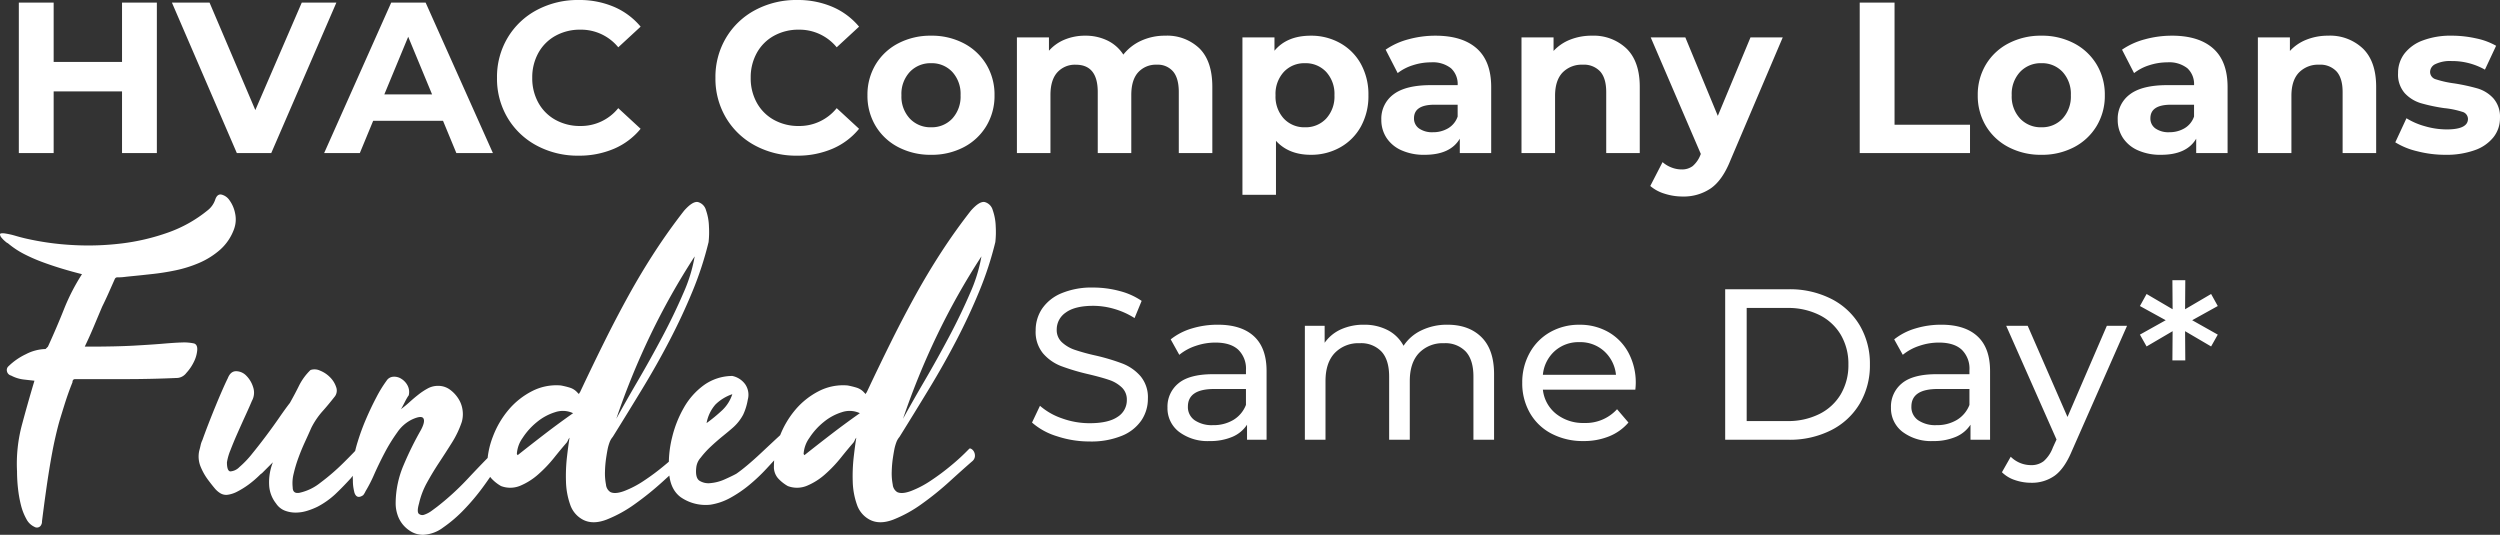 <svg xmlns="http://www.w3.org/2000/svg" width="662.771" height="141.774" viewBox="0 0 662.771 141.774">
  <rect x="0" y="0" width="662.771" height="141.774" fill="#333333" stroke="none"/>
  <g id="hvac" transform="translate(-2082.74 -1259.416)">
    <path id="Path_33" data-name="Path 33" d="M1.68-34.02a1.481,1.481,0,0,1-1.1-1.155A1.337,1.337,0,0,1,1.05-36.54a16.944,16.944,0,0,1,4.567-3.15,11.873,11.873,0,0,1,5.2-1.365l.63-.63q2.31-5.04,4.252-9.922A54.185,54.185,0,0,1,20.475-60.9q-2.52-.63-5.145-1.418t-5.2-1.733A44.693,44.693,0,0,1,5.2-66.2,22.965,22.965,0,0,1,.84-69.09a2.451,2.451,0,0,1-.683-.473,6.714,6.714,0,0,1-1-1,1.554,1.554,0,0,1-.42-.893q0-.368,1.155-.263a20.213,20.213,0,0,1,2.888.63q1.417.42,2.783.735a73.025,73.025,0,0,0,12.442,1.732,72.732,72.732,0,0,0,12.967-.42A57.138,57.138,0,0,0,43.26-71.925a35.045,35.045,0,0,0,10.5-5.88,6.043,6.043,0,0,0,1.995-2.73q.525-1.68,1.68-1.47a3.6,3.6,0,0,1,2.153,1.523,8.755,8.755,0,0,1,1.47,3.412,7.5,7.5,0,0,1-.263,4.2,13.407,13.407,0,0,1-3.727,5.513,20.939,20.939,0,0,1-5.513,3.465A32.7,32.7,0,0,1,45.2-61.9a62.969,62.969,0,0,1-6.458,1q-2.835.315-4.462.472t-2.52.263a12.524,12.524,0,0,1-1.26.1h-.577a.752.752,0,0,0-.735.42l-1.68,3.78q-.84,1.89-1.68,3.57-1.155,2.73-2.257,5.355t-2.362,5.25h1.05q7.245,0,11.97-.263t7.823-.525q3.1-.262,4.935-.315a12.742,12.742,0,0,1,3.2.262q.945.315.84,1.785a8.54,8.54,0,0,1-.892,3.1,12.1,12.1,0,0,1-2,2.94,3.293,3.293,0,0,1-2.257,1.313q-7.035.315-13.808.315H18.69q-.735,0-.735.84-1.155,2.835-2.2,6.2-.525,1.68-1.1,3.57t-1.313,5.145Q12.6-14.07,11.76-8.873T9.87,4.62a1.718,1.718,0,0,1-.21.945,1.25,1.25,0,0,1-1.785.525,4.585,4.585,0,0,1-2.153-2.1A14.75,14.75,0,0,1,4.305.368a31.989,31.989,0,0,1-.788-4.41A41.377,41.377,0,0,1,3.255-8.61,39.97,39.97,0,0,1,4.567-21Q6.2-27.09,7.875-32.655q-1.05-.105-2.835-.315A9.415,9.415,0,0,1,1.68-34.02ZM99.12-20.58h.105v.84a21.2,21.2,0,0,1-3.255,6.825,32.228,32.228,0,0,0-2.048,2.993,30.115,30.115,0,0,1-2.152,3.1Q89.565-4.41,87.622-2.572A21.769,21.769,0,0,1,82.95.735a18.435,18.435,0,0,1-2.783,1.1,10.225,10.225,0,0,1-3.045.472,7.974,7.974,0,0,1-2.887-.525,4.971,4.971,0,0,1-2.31-1.89,8.514,8.514,0,0,1-1.838-4.988,14.413,14.413,0,0,1,1-5.932l-.63.63-.945.945-1,1a3.4,3.4,0,0,1-.683.577,27.382,27.382,0,0,1-3.15,2.73,22.57,22.57,0,0,1-3.255,2,7.774,7.774,0,0,1-2.363.735,3.014,3.014,0,0,1-1.837-.368A5.986,5.986,0,0,1,55.6-4.2q-.787-.945-1.732-2.205a15.826,15.826,0,0,1-2.048-3.728,7.1,7.1,0,0,1-.263-3.937q.21-.735.368-1.47a5.717,5.717,0,0,1,.472-1.365q.63-1.785,1.522-4.095t1.838-4.62q.945-2.31,1.838-4.357t1.522-3.308q.735-1.89,2.2-1.89A3.792,3.792,0,0,1,64-34.02a7.328,7.328,0,0,1,1.837,3.045A4.507,4.507,0,0,1,65.52-27.3Q65-26.04,63.945-23.73t-2.152,4.778q-1.1,2.467-1.943,4.672a14.454,14.454,0,0,0-.945,3.255q0,2.31.892,2.415a3.691,3.691,0,0,0,2.415-1.155,25.471,25.471,0,0,0,3.36-3.517Q67.41-15.54,69.3-18.06t3.518-4.882Q74.445-25.3,75.6-26.775q1.47-2.625,2.468-4.672A15.244,15.244,0,0,1,81.06-35.49a3.382,3.382,0,0,1,2.52.158A7.627,7.627,0,0,1,86.205-33.6a6.547,6.547,0,0,1,1.628,2.572,2.634,2.634,0,0,1-.262,2.467q-1.89,2.415-3.413,4.1A20.434,20.434,0,0,0,81.27-20.16q-.735,1.68-1.68,3.728t-1.733,4.2a35.42,35.42,0,0,0-1.26,4.2,10.23,10.23,0,0,0-.263,3.623q0,1.785,1.785,1.47a13.393,13.393,0,0,0,5.565-2.677,57.067,57.067,0,0,0,5.985-5.145q2.94-2.888,5.46-5.67T99.12-20.58ZM95.655-3.36a4.86,4.86,0,0,1-.63,1.05q-1.68,1.155-2.31-.63A15.648,15.648,0,0,1,92.4-4.515a11.151,11.151,0,0,1-.105-1.575q-.1-2.31,0-4.62a33.4,33.4,0,0,1,1.26-5.722,59.024,59.024,0,0,1,2.257-6.143q1.313-3.045,2.73-5.722a33.474,33.474,0,0,1,2.678-4.358,2.251,2.251,0,0,1,1.732-1.05,3.467,3.467,0,0,1,2.152.525,4.6,4.6,0,0,1,1.68,1.785,3.7,3.7,0,0,1,.315,2.625,4.464,4.464,0,0,0-.42.63q-.315.525-.63,1.155t-.63,1.208a4.2,4.2,0,0,1-.42.683,27.411,27.411,0,0,0,2.31-1.89q1.155-1.05,2.363-1.995a17.639,17.639,0,0,1,2.467-1.628,5.642,5.642,0,0,1,2.73-.683,5.2,5.2,0,0,1,3.15,1,8.725,8.725,0,0,1,2.257,2.415,7.441,7.441,0,0,1,1.1,3.045,7.617,7.617,0,0,1-.21,3.1,25.573,25.573,0,0,1-2.625,5.513q-1.68,2.678-3.412,5.3t-3.2,5.3a20.789,20.789,0,0,0-2.1,5.512q-.63,2.205-.053,2.73a1.441,1.441,0,0,0,1.523.21,7.1,7.1,0,0,0,1.942-1.05q1-.735,1.417-1.05a70.139,70.139,0,0,0,8.085-7.4q3.78-4.043,7.455-7.717,3.15-3.15,3.938-3.412t.21,1.05a34.741,34.741,0,0,1-1.89,3.517q-1.312,2.205-2.362,3.885-1.26,2.1-3.465,5.093a57.661,57.661,0,0,1-4.882,5.775,35.666,35.666,0,0,1-5.512,4.725,9.476,9.476,0,0,1-5.25,1.943,6.19,6.19,0,0,1-3.15-.788,8.325,8.325,0,0,1-2.31-1.943,7.94,7.94,0,0,1-1.418-2.625,9.56,9.56,0,0,1-.473-2.94,25.968,25.968,0,0,1,2.153-10.29,87.425,87.425,0,0,1,4.567-9.24q1.155-2.2.63-3.045t-3.045.315a10.006,10.006,0,0,0-3.885,3.413,44.649,44.649,0,0,0-3.308,5.355q-1.522,2.888-2.783,5.722A37.5,37.5,0,0,1,95.655-3.36Zm56.6-25.725a.428.428,0,0,1,.1-.315.093.093,0,0,1,.105-.1q3.255-6.93,6.458-13.387t6.51-12.443q3.308-5.985,6.93-11.55T180.075-77.7q2.31-2.625,3.727-2.31a3.021,3.021,0,0,1,2.1,2.152,14.243,14.243,0,0,1,.788,4.358,24.462,24.462,0,0,1-.1,4.1,89.623,89.623,0,0,1-4.253,13.02q-2.678,6.51-6.038,12.967T169.05-30.555q-3.885,6.405-7.875,12.81a4.674,4.674,0,0,0-.788,1.313,13.111,13.111,0,0,0-.472,1.522q-.21.945-.473,2.678a29.682,29.682,0,0,0-.315,3.622,15.493,15.493,0,0,0,.262,3.465,2.642,2.642,0,0,0,1.155,2q1.26.63,3.675-.263a26.014,26.014,0,0,0,5.145-2.677,60.446,60.446,0,0,0,5.512-4.1,55.523,55.523,0,0,0,4.777-4.41q.21-.21.63.052a1.9,1.9,0,0,1,.682.788,2.265,2.265,0,0,1,.21,1.208,1.972,1.972,0,0,1-.788,1.313q-2.415,2.1-5.932,5.3A78.95,78.95,0,0,1,167.107,0,34.355,34.355,0,0,1,159.6,4.148q-3.675,1.418-6.3.052A7.03,7.03,0,0,1,149.887.157a19.814,19.814,0,0,1-1.1-6.09,44.616,44.616,0,0,1,.262-6.51q.368-3.2.683-5.092a1.824,1.824,0,0,0-.368.577,4.232,4.232,0,0,1-.368.683q-1.47,1.68-3.36,4.042a34.893,34.893,0,0,1-4.148,4.357A17.216,17.216,0,0,1,136.71-4.83a6.881,6.881,0,0,1-5.145.1,10.53,10.53,0,0,1-2.572-2.047,4.565,4.565,0,0,1-1.1-3.2,21.981,21.981,0,0,1,1.523-7.875,24.215,24.215,0,0,1,4.147-7.087,20.12,20.12,0,0,1,6.2-4.935,14.071,14.071,0,0,1,7.665-1.522,21.056,21.056,0,0,1,2.363.577A4.406,4.406,0,0,1,151.83-29.5Zm30.66-36.54a187.02,187.02,0,0,0-11.76,20.9,198.344,198.344,0,0,0-9.03,22.155q2.415-4.41,5.723-10.08t6.458-11.6q3.15-5.932,5.565-11.55A40.931,40.931,0,0,0,182.91-65.625ZM135.765-13.23l.21.315q3.57-2.835,7.192-5.617t7.508-5.513a6.4,6.4,0,0,0-4.777-.263,14.21,14.21,0,0,0-4.83,2.625,17.9,17.9,0,0,0-3.78,4.2A8.079,8.079,0,0,0,135.765-13.23Zm40.32,3.885a28.579,28.579,0,0,1,.84-8.295,29.78,29.78,0,0,1,3.15-7.927,18.865,18.865,0,0,1,5.3-5.933,13.06,13.06,0,0,1,7.507-2.415A5.646,5.646,0,0,1,196.3-31.71a4.926,4.926,0,0,1,.682,4.095,15.381,15.381,0,0,1-1.208,3.938,12.207,12.207,0,0,1-2.677,3.412q-.945.84-2.625,2.2t-3.255,2.835a23.756,23.756,0,0,0-2.73,2.992A4.617,4.617,0,0,0,183.33-9.66q-.315,2.73.84,3.517a4.5,4.5,0,0,0,2.993.63,11.6,11.6,0,0,0,3.727-1q1.89-.84,3.045-1.47,1.365-.945,3.045-2.363t3.36-2.993q1.68-1.575,3.255-3.045T206.22-18.8q.84-.84,1.522-1.575a6.521,6.521,0,0,1,1.628-1.26,3.015,3.015,0,0,1,1.313-.105q.473.105-.158,1.575a18.348,18.348,0,0,1-2.048,3.36q-1.207,1.575-2.572,3.15-1.89,2.1-4.042,4.41a46.792,46.792,0,0,1-4.515,4.253,32.343,32.343,0,0,1-4.935,3.36A15.961,15.961,0,0,1,187.11.21a11.584,11.584,0,0,1-7.928-2Q176.085-4.1,176.085-9.345Zm16.8-19.74a11.814,11.814,0,0,0-4.462,2.73,10.177,10.177,0,0,0-2.363,4.935,42.333,42.333,0,0,0,4.148-3.412A10.148,10.148,0,0,0,192.885-29.085Zm35.385,0a.428.428,0,0,1,.1-.315.093.093,0,0,1,.105-.1q3.255-6.93,6.457-13.387t6.51-12.443q3.308-5.985,6.93-11.55T256.1-77.7q2.31-2.625,3.728-2.31a3.021,3.021,0,0,1,2.1,2.152,14.244,14.244,0,0,1,.788,4.358,24.465,24.465,0,0,1-.105,4.1,89.623,89.623,0,0,1-4.253,13.02q-2.678,6.51-6.038,12.967T245.07-30.555q-3.885,6.405-7.875,12.81a4.674,4.674,0,0,0-.788,1.313,13.111,13.111,0,0,0-.472,1.522q-.21.945-.473,2.678a29.682,29.682,0,0,0-.315,3.622,15.493,15.493,0,0,0,.262,3.465,2.642,2.642,0,0,0,1.155,2q1.26.63,3.675-.263a26.015,26.015,0,0,0,5.145-2.677,60.446,60.446,0,0,0,5.512-4.1,55.523,55.523,0,0,0,4.777-4.41q.21-.21.63.052a1.9,1.9,0,0,1,.683.788,2.265,2.265,0,0,1,.21,1.208,1.972,1.972,0,0,1-.788,1.313q-2.415,2.1-5.932,5.3A78.95,78.95,0,0,1,243.128,0a34.355,34.355,0,0,1-7.507,4.148q-3.675,1.418-6.3.052A7.03,7.03,0,0,1,225.908.157a19.814,19.814,0,0,1-1.1-6.09,44.616,44.616,0,0,1,.262-6.51q.368-3.2.682-5.092a1.824,1.824,0,0,0-.367.577,4.232,4.232,0,0,1-.368.683q-1.47,1.68-3.36,4.042a34.892,34.892,0,0,1-4.147,4.357A17.216,17.216,0,0,1,212.73-4.83a6.881,6.881,0,0,1-5.145.1,10.53,10.53,0,0,1-2.572-2.047,4.565,4.565,0,0,1-1.1-3.2,21.981,21.981,0,0,1,1.523-7.875,24.215,24.215,0,0,1,4.147-7.087,20.12,20.12,0,0,1,6.2-4.935,14.071,14.071,0,0,1,7.665-1.522,21.056,21.056,0,0,1,2.363.577A4.406,4.406,0,0,1,227.85-29.5Zm30.66-36.54a187.02,187.02,0,0,0-11.76,20.9,198.339,198.339,0,0,0-9.03,22.155q2.415-4.41,5.722-10.08t6.458-11.6q3.15-5.932,5.565-11.55A40.929,40.929,0,0,0,258.93-65.625ZM211.785-13.23l.21.315q3.57-2.835,7.192-5.617t7.508-5.513a6.4,6.4,0,0,0-4.777-.263,14.21,14.21,0,0,0-4.83,2.625,17.9,17.9,0,0,0-3.78,4.2A8.079,8.079,0,0,0,211.785-13.23Z" transform="translate(2084 1393)" fill="#fff"/>
    <path id="Path_34" data-name="Path 34" d="M41.325-39.9V0H32.091V-16.359H13.965V0H4.731V-39.9h9.234v15.732H32.091V-39.9Zm47.595,0L71.649,0h-9.12L45.315-39.9H55.29L67.431-11.4,79.743-39.9ZM117.192-8.55H98.667L95.133,0H85.671l17.784-39.9h9.12L130.416,0h-9.69Zm-2.907-7.011-6.327-15.276-6.327,15.276ZM153.1.684a22.918,22.918,0,0,1-11.03-2.65,19.781,19.781,0,0,1-7.752-7.353A20.258,20.258,0,0,1,131.5-19.95a20.258,20.258,0,0,1,2.821-10.63,19.781,19.781,0,0,1,7.752-7.353,23.038,23.038,0,0,1,11.087-2.651,23.254,23.254,0,0,1,9.377,1.824,18.781,18.781,0,0,1,7.039,5.244l-5.928,5.472a12.746,12.746,0,0,0-10.032-4.674A13.321,13.321,0,0,0,147-31.093a11.548,11.548,0,0,0-4.532,4.531,13.321,13.321,0,0,0-1.624,6.612,13.321,13.321,0,0,0,1.624,6.612A11.548,11.548,0,0,0,147-8.806a13.321,13.321,0,0,0,6.612,1.624,12.684,12.684,0,0,0,10.032-4.731l5.928,5.472a18.478,18.478,0,0,1-7.068,5.3A23.459,23.459,0,0,1,153.1.684Zm57.912,0a22.918,22.918,0,0,1-11.03-2.65,19.781,19.781,0,0,1-7.752-7.353,20.258,20.258,0,0,1-2.821-10.63,20.258,20.258,0,0,1,2.821-10.63,19.781,19.781,0,0,1,7.752-7.353,23.038,23.038,0,0,1,11.087-2.651,23.254,23.254,0,0,1,9.377,1.824,18.781,18.781,0,0,1,7.039,5.244l-5.928,5.472a12.746,12.746,0,0,0-10.032-4.674,13.321,13.321,0,0,0-6.612,1.625,11.548,11.548,0,0,0-4.532,4.531,13.321,13.321,0,0,0-1.624,6.612,13.321,13.321,0,0,0,1.624,6.612,11.548,11.548,0,0,0,4.532,4.532,13.321,13.321,0,0,0,6.612,1.624,12.684,12.684,0,0,0,10.032-4.731l5.928,5.472a18.478,18.478,0,0,1-7.068,5.3A23.459,23.459,0,0,1,211.014.684ZM246.582.456a18.388,18.388,0,0,1-8.693-2.024,15.043,15.043,0,0,1-6.013-5.615,15.47,15.47,0,0,1-2.166-8.151,15.47,15.47,0,0,1,2.166-8.151,15.043,15.043,0,0,1,6.013-5.615,18.388,18.388,0,0,1,8.693-2.023,18.219,18.219,0,0,1,8.664,2.023,15.09,15.09,0,0,1,5.985,5.615,15.47,15.47,0,0,1,2.166,8.151,15.47,15.47,0,0,1-2.166,8.151,15.09,15.09,0,0,1-5.985,5.615A18.219,18.219,0,0,1,246.582.456Zm0-7.3A7.406,7.406,0,0,0,252.2-9.149a8.605,8.605,0,0,0,2.195-6.184,8.605,8.605,0,0,0-2.195-6.185,7.406,7.406,0,0,0-5.615-2.309,7.5,7.5,0,0,0-5.643,2.309,8.54,8.54,0,0,0-2.223,6.185,8.54,8.54,0,0,0,2.223,6.184A7.5,7.5,0,0,0,246.582-6.84ZM308.6-31.122a12.362,12.362,0,0,1,9.148,3.392q3.391,3.391,3.391,10.174V0h-8.892V-16.188q0-3.648-1.51-5.444a5.311,5.311,0,0,0-4.3-1.8,6.341,6.341,0,0,0-4.959,2.024q-1.824,2.023-1.824,6.013V0h-8.892V-16.188q0-7.239-5.814-7.239a6.273,6.273,0,0,0-4.9,2.024q-1.824,2.023-1.824,6.013V0h-8.892V-30.666h8.493v3.534a11.224,11.224,0,0,1,4.19-2.964,14.1,14.1,0,0,1,5.444-1.026,13.184,13.184,0,0,1,5.871,1.282,10.4,10.4,0,0,1,4.218,3.734,12.579,12.579,0,0,1,4.759-3.7A15.016,15.016,0,0,1,308.6-31.122Zm38.646,0a15.628,15.628,0,0,1,7.78,1.966,14.121,14.121,0,0,1,5.5,5.529,16.692,16.692,0,0,1,1.995,8.293,16.692,16.692,0,0,1-1.995,8.293,14.121,14.121,0,0,1-5.5,5.529,15.628,15.628,0,0,1-7.78,1.966q-5.871,0-9.234-3.705V11.058h-8.892V-30.666h8.493v3.534Q340.917-31.122,347.244-31.122ZM345.705-6.84a7.406,7.406,0,0,0,5.615-2.309,8.605,8.605,0,0,0,2.194-6.184,8.605,8.605,0,0,0-2.194-6.185,7.406,7.406,0,0,0-5.615-2.309,7.406,7.406,0,0,0-5.615,2.309,8.605,8.605,0,0,0-2.195,6.185,8.605,8.605,0,0,0,2.195,6.184A7.406,7.406,0,0,0,345.705-6.84Zm34.6-24.282q7.125,0,10.944,3.392T395.067-17.5V0h-8.322V-3.819Q384.237.456,377.4.456a14.508,14.508,0,0,1-6.128-1.2,9.137,9.137,0,0,1-3.962-3.306,8.6,8.6,0,0,1-1.368-4.788,7.99,7.99,0,0,1,3.22-6.726q3.221-2.451,9.947-2.451h7.068a5.667,5.667,0,0,0-1.767-4.474,7.783,7.783,0,0,0-5.3-1.567,15.478,15.478,0,0,0-4.816.769,12.743,12.743,0,0,0-4.018,2.08l-3.192-6.213a19.259,19.259,0,0,1,6.014-2.736A26.938,26.938,0,0,1,380.3-31.122ZM379.62-5.529a7.744,7.744,0,0,0,4.047-1.055,5.77,5.77,0,0,0,2.508-3.107v-3.135h-6.1q-5.472,0-5.472,3.591a3.2,3.2,0,0,0,1.339,2.707A6.034,6.034,0,0,0,379.62-5.529Zm42.123-25.593a12.62,12.62,0,0,1,9.205,3.42q3.506,3.42,3.506,10.146V0h-8.892V-16.188q0-3.648-1.6-5.444a5.853,5.853,0,0,0-4.617-1.8,7.076,7.076,0,0,0-5.358,2.08Q412-19.266,412-15.162V0H403.1V-30.666H411.6v3.591a11.792,11.792,0,0,1,4.389-2.993A15.292,15.292,0,0,1,421.743-31.122Zm50.616.456L458.508,1.881q-2.109,5.3-5.216,7.467a12.775,12.775,0,0,1-7.5,2.166,15.568,15.568,0,0,1-4.731-.741,10.445,10.445,0,0,1-3.819-2.052L440.5,2.394a7.634,7.634,0,0,0,2.366,1.425,7.373,7.373,0,0,0,2.651.513,4.7,4.7,0,0,0,2.964-.883A7.5,7.5,0,0,0,450.528.513l.114-.285L437.361-30.666h9.177l8.607,20.8,8.664-20.8ZM492.765-39.9H502V-7.524h20.007V0H492.765ZM540.93.456a18.388,18.388,0,0,1-8.693-2.024,15.043,15.043,0,0,1-6.013-5.615,15.47,15.47,0,0,1-2.166-8.151,15.47,15.47,0,0,1,2.166-8.151,15.043,15.043,0,0,1,6.013-5.615,18.388,18.388,0,0,1,8.693-2.023,18.219,18.219,0,0,1,8.664,2.023,15.089,15.089,0,0,1,5.985,5.615,15.47,15.47,0,0,1,2.166,8.151,15.47,15.47,0,0,1-2.166,8.151,15.089,15.089,0,0,1-5.985,5.615A18.219,18.219,0,0,1,540.93.456Zm0-7.3a7.406,7.406,0,0,0,5.615-2.309,8.605,8.605,0,0,0,2.195-6.184,8.605,8.605,0,0,0-2.195-6.185,7.406,7.406,0,0,0-5.615-2.309,7.5,7.5,0,0,0-5.643,2.309,8.54,8.54,0,0,0-2.223,6.185,8.54,8.54,0,0,0,2.223,6.184A7.5,7.5,0,0,0,540.93-6.84Zm34.6-24.282q7.125,0,10.944,3.392T590.292-17.5V0H581.97V-3.819Q579.462.456,572.622.456a14.508,14.508,0,0,1-6.128-1.2,9.137,9.137,0,0,1-3.961-3.306,8.6,8.6,0,0,1-1.368-4.788,7.99,7.99,0,0,1,3.221-6.726q3.22-2.451,9.946-2.451H581.4a5.667,5.667,0,0,0-1.767-4.474,7.783,7.783,0,0,0-5.3-1.567,15.479,15.479,0,0,0-4.817.769A12.743,12.743,0,0,0,565.5-21.2l-3.192-6.213a19.26,19.26,0,0,1,6.013-2.736A26.938,26.938,0,0,1,575.529-31.122Zm-.684,25.593a7.744,7.744,0,0,0,4.047-1.055A5.77,5.77,0,0,0,581.4-9.69v-3.135h-6.1q-5.472,0-5.472,3.591a3.2,3.2,0,0,0,1.339,2.707A6.034,6.034,0,0,0,574.845-5.529Zm42.123-25.593a12.62,12.62,0,0,1,9.206,3.42q3.505,3.42,3.505,10.146V0h-8.892V-16.188q0-3.648-1.6-5.444a5.853,5.853,0,0,0-4.617-1.8,7.076,7.076,0,0,0-5.358,2.08q-2,2.08-2,6.185V0h-8.892V-30.666h8.493v3.591a11.792,11.792,0,0,1,4.389-2.993A15.292,15.292,0,0,1,616.968-31.122ZM648.033.456a29.79,29.79,0,0,1-7.467-.941,19.51,19.51,0,0,1-5.814-2.366l2.964-6.384A18.655,18.655,0,0,0,642.675-7.1a20.784,20.784,0,0,0,5.7.826q5.643,0,5.643-2.793a1.977,1.977,0,0,0-1.539-1.881,22.8,22.8,0,0,0-4.731-.969,45.642,45.642,0,0,1-6.213-1.311,9.639,9.639,0,0,1-4.246-2.622,7.455,7.455,0,0,1-1.8-5.358,8.393,8.393,0,0,1,1.682-5.159,10.822,10.822,0,0,1,4.9-3.505,20.936,20.936,0,0,1,7.609-1.254,29.865,29.865,0,0,1,6.47.712,18.083,18.083,0,0,1,5.329,1.966l-2.964,6.327a17.7,17.7,0,0,0-8.835-2.28,8.989,8.989,0,0,0-4.275.8,2.346,2.346,0,0,0-1.425,2.052,2.037,2.037,0,0,0,1.539,1.995,27.245,27.245,0,0,0,4.9,1.083,52.473,52.473,0,0,1,6.156,1.34,9.248,9.248,0,0,1,4.161,2.594,7.359,7.359,0,0,1,1.767,5.244,8.1,8.1,0,0,1-1.71,5.073A10.916,10.916,0,0,1,655.813-.77,22.22,22.22,0,0,1,648.033.456Z" transform="translate(2083 1300)" fill="#fff"/>
    <path id="Path_36" data-name="Path 36" d="M17.613.456A27.307,27.307,0,0,1,8.92-.941,17.85,17.85,0,0,1,2.337-4.56L4.446-9.006a17.464,17.464,0,0,0,5.842,3.335,21.467,21.467,0,0,0,7.324,1.283q4.959,0,7.41-1.681a5.183,5.183,0,0,0,2.451-4.475,4.408,4.408,0,0,0-1.339-3.334,8.958,8.958,0,0,0-3.306-1.967q-1.967-.684-5.558-1.539A57.272,57.272,0,0,1,10-19.551a12.016,12.016,0,0,1-4.731-3.334,8.9,8.9,0,0,1-1.967-6.071,10.271,10.271,0,0,1,1.681-5.757,11.55,11.55,0,0,1,5.1-4.1,20.693,20.693,0,0,1,8.493-1.539,26.875,26.875,0,0,1,6.954.912,18.5,18.5,0,0,1,5.871,2.622l-1.881,4.56a20.636,20.636,0,0,0-5.358-2.423,20,20,0,0,0-5.586-.826q-4.845,0-7.267,1.767a5.412,5.412,0,0,0-2.423,4.56A4.362,4.362,0,0,0,10.26-25.85a9.49,9.49,0,0,0,3.391,2,52.99,52.99,0,0,0,5.5,1.51,55.717,55.717,0,0,1,7.239,2.166,12.186,12.186,0,0,1,4.7,3.306,8.707,8.707,0,0,1,1.966,5.985,10.188,10.188,0,0,1-1.71,5.729,11.454,11.454,0,0,1-5.187,4.1A21.456,21.456,0,0,1,17.613.456ZM51.585-30.5q6.27,0,9.6,3.078t3.335,9.177V0H59.337V-3.99a8.649,8.649,0,0,1-3.9,3.22A14.9,14.9,0,0,1,49.419.342,12.585,12.585,0,0,1,41.3-2.109a7.863,7.863,0,0,1-3.05-6.441,7.933,7.933,0,0,1,2.907-6.412q2.907-2.422,9.234-2.423h8.664v-1.083A6.977,6.977,0,0,0,57-23.883q-2.052-1.881-6.042-1.881a16,16,0,0,0-5.244.883,13.509,13.509,0,0,0-4.332,2.365l-2.28-4.1A16.545,16.545,0,0,1,44.688-29.5,23.374,23.374,0,0,1,51.585-30.5ZM50.331-3.876a10.164,10.164,0,0,0,5.415-1.4,7.991,7.991,0,0,0,3.306-3.962v-4.218H50.616q-6.954,0-6.954,4.674a4.229,4.229,0,0,0,1.767,3.591A8.079,8.079,0,0,0,50.331-3.876ZM112.461-30.5q5.7,0,9.035,3.306t3.335,9.8V0h-5.472V-16.758q0-4.389-2.023-6.612a7.426,7.426,0,0,0-5.786-2.223A8.664,8.664,0,0,0,104.937-23q-2.451,2.594-2.451,7.439V0H97.014V-16.758q0-4.389-2.023-6.612a7.426,7.426,0,0,0-5.785-2.223A8.664,8.664,0,0,0,82.593-23q-2.451,2.594-2.451,7.439V0H74.67V-30.21h5.244v4.5a10.6,10.6,0,0,1,4.332-3.562,14.507,14.507,0,0,1,6.1-1.226,13.376,13.376,0,0,1,6.27,1.425,9.9,9.9,0,0,1,4.218,4.161,11.574,11.574,0,0,1,4.759-4.1A15.511,15.511,0,0,1,112.461-30.5Zm49.932,15.561a15.682,15.682,0,0,1-.114,1.653h-24.51a9.486,9.486,0,0,0,3.506,6.413,11.44,11.44,0,0,0,7.438,2.422,11.206,11.206,0,0,0,8.721-3.648l3.021,3.534a13.232,13.232,0,0,1-5.1,3.648A17.756,17.756,0,0,1,148.542.342a17.84,17.84,0,0,1-8.493-1.967,14.025,14.025,0,0,1-5.729-5.5A15.77,15.77,0,0,1,132.3-15.1a16.015,16.015,0,0,1,1.967-7.923,14.087,14.087,0,0,1,5.415-5.5,15.425,15.425,0,0,1,7.781-1.966,15.114,15.114,0,0,1,7.723,1.966,13.809,13.809,0,0,1,5.3,5.5A16.757,16.757,0,0,1,162.393-14.934ZM147.459-25.878a9.457,9.457,0,0,0-6.583,2.394,9.651,9.651,0,0,0-3.107,6.27h19.38a9.715,9.715,0,0,0-3.107-6.242A9.392,9.392,0,0,0,147.459-25.878ZM186.1-39.9H202.92a24.31,24.31,0,0,1,11.229,2.508,18.426,18.426,0,0,1,7.61,7.04,19.887,19.887,0,0,1,2.708,10.4,19.887,19.887,0,0,1-2.708,10.4,18.426,18.426,0,0,1-7.61,7.04A24.31,24.31,0,0,1,202.92,0H186.1ZM202.578-4.959A18.46,18.46,0,0,0,211.1-6.84a13.6,13.6,0,0,0,5.672-5.273,15.168,15.168,0,0,0,1.995-7.837,15.168,15.168,0,0,0-1.995-7.838A13.6,13.6,0,0,0,211.1-33.06a18.46,18.46,0,0,0-8.521-1.881H191.8V-4.959ZM243.39-30.5q6.27,0,9.6,3.078t3.334,9.177V0h-5.187V-3.99a8.649,8.649,0,0,1-3.9,3.22A14.9,14.9,0,0,1,241.224.342,12.585,12.585,0,0,1,233.1-2.109a7.863,7.863,0,0,1-3.049-6.441,7.933,7.933,0,0,1,2.907-6.412q2.907-2.422,9.234-2.423h8.664v-1.083a6.977,6.977,0,0,0-2.052-5.415q-2.052-1.881-6.042-1.881a16,16,0,0,0-5.244.883,13.509,13.509,0,0,0-4.332,2.365l-2.28-4.1a16.545,16.545,0,0,1,5.586-2.878A23.374,23.374,0,0,1,243.39-30.5ZM242.136-3.876a10.164,10.164,0,0,0,5.415-1.4,7.991,7.991,0,0,0,3.306-3.962v-4.218h-8.436q-6.954,0-6.954,4.674a4.229,4.229,0,0,0,1.767,3.591A8.079,8.079,0,0,0,242.136-3.876Zm50.5-26.334L277.989,3.021q-1.938,4.617-4.531,6.5a10.343,10.343,0,0,1-6.242,1.881,13.191,13.191,0,0,1-4.3-.713,8.834,8.834,0,0,1-3.448-2.081L261.8,4.5a7.619,7.619,0,0,0,5.415,2.223,5.224,5.224,0,0,0,3.335-1.054,8.994,8.994,0,0,0,2.423-3.62l.969-2.109L260.6-30.21h5.7L276.849-6.042,287.28-30.21Zm17.271-1.482,6.783,3.819-1.767,3.135-6.9-4.047.057,7.752h-3.42l.057-7.752-6.9,4.047-1.767-3.135,6.84-3.819-6.84-3.762,1.767-3.192,6.9,4.047-.057-7.695h3.42l-.057,7.695,6.9-4.047,1.767,3.192Z" transform="translate(2354 1376)" fill="#fff"/>
  </g>
</svg>
